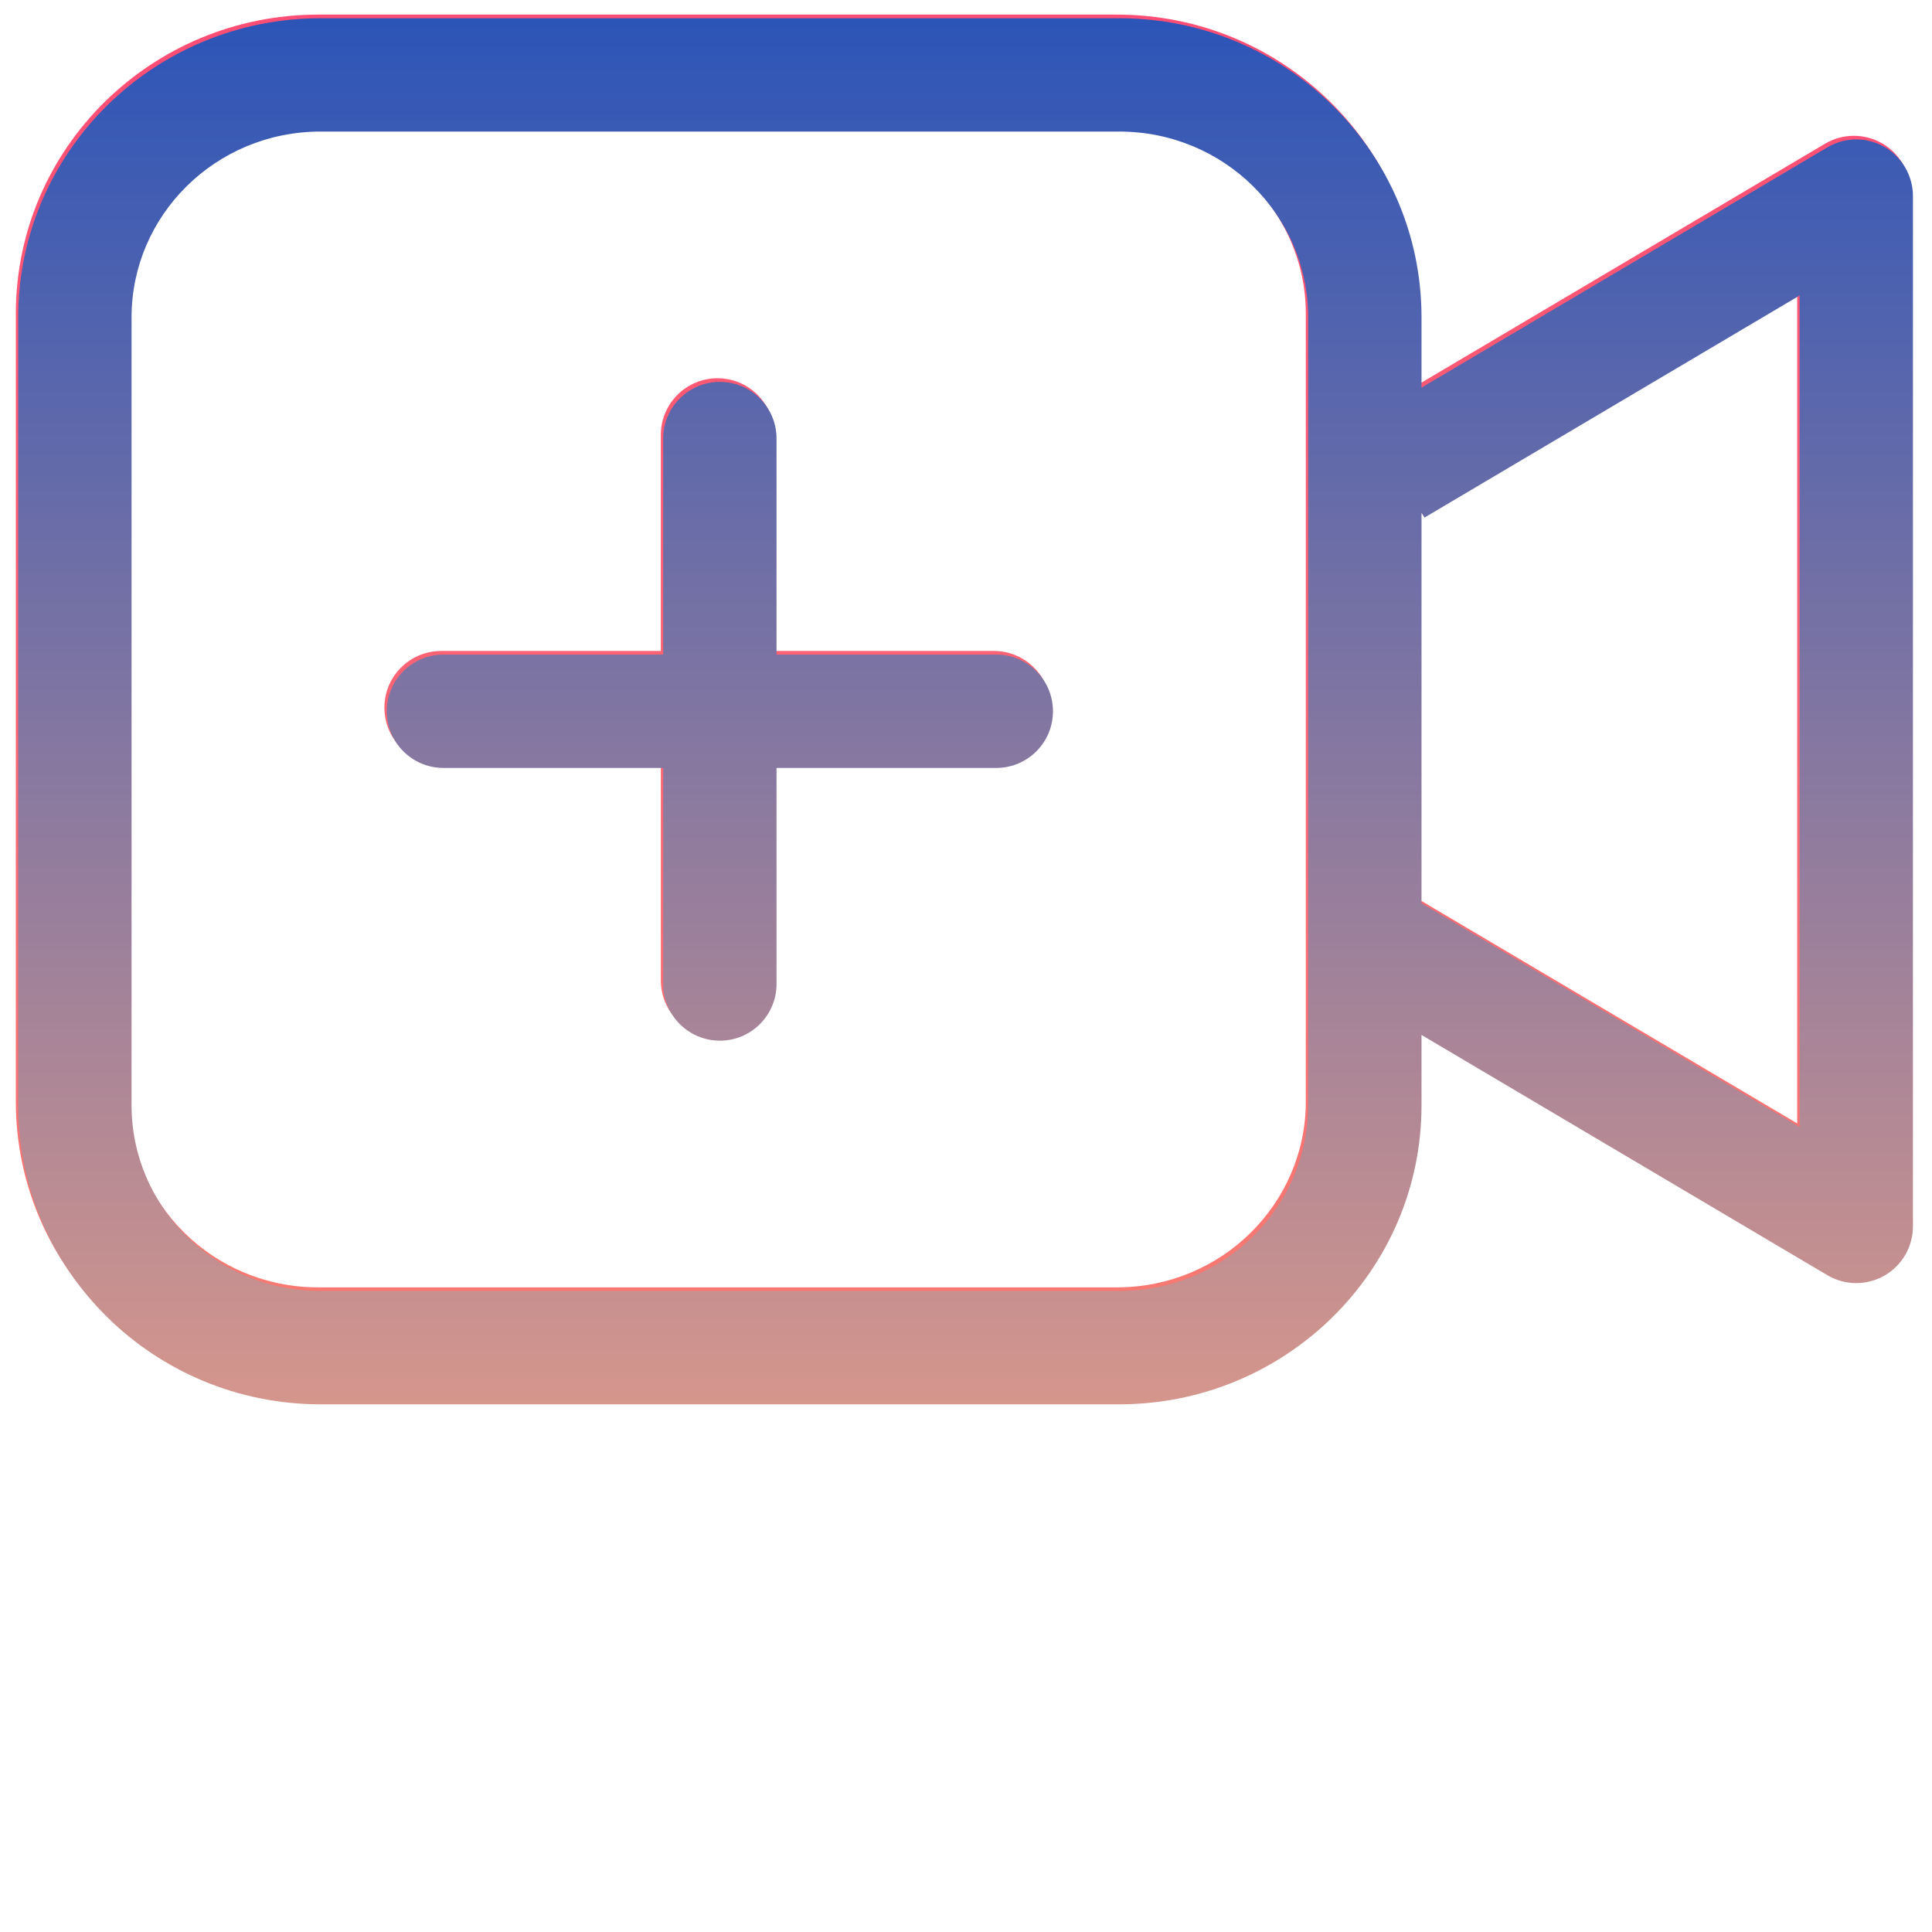 <svg width="106" height="106" viewBox="0 0 106 106" fill="none" xmlns="http://www.w3.org/2000/svg">
<g clip-path="url(#clip0_164_1738)">
<path d="M101.714 10.56H104.823C104.823 9.444 104.224 8.413 103.254 7.86C102.284 7.306 101.092 7.316 100.131 7.885L101.714 10.56ZM101.714 67.09L100.131 69.766C101.092 70.334 102.284 70.344 103.254 69.791C104.224 69.238 104.823 68.207 104.823 67.09H101.714ZM78.022 49.451C76.544 48.576 74.637 49.065 73.763 50.542C72.888 52.02 73.376 53.927 74.854 54.802L78.022 49.451ZM42.475 23.862C42.475 22.145 41.083 20.753 39.366 20.753C37.649 20.753 36.257 22.145 36.257 23.862H42.475ZM36.257 53.789C36.257 55.506 37.649 56.898 39.366 56.898C41.083 56.898 42.475 55.506 42.475 53.789H36.257ZM54.532 41.934C56.249 41.934 57.641 40.542 57.641 38.825C57.641 37.108 56.249 35.716 54.532 35.716V41.934ZM24.2 35.716C22.483 35.716 21.091 37.108 21.091 38.825C21.091 40.542 22.483 41.934 24.2 41.934V35.716ZM78.022 28.2L103.298 13.236L100.131 7.885L74.854 22.849L78.022 28.2ZM98.605 10.56V67.09H104.823V10.56H98.605ZM103.298 64.415L78.022 49.451L74.854 54.802L100.131 69.766L103.298 64.415ZM71.644 17.211V60.44H77.862V17.211H71.644ZM61.272 70.632H17.459V76.85H61.272V70.632ZM7.088 60.44V17.211H0.869V60.44H7.088ZM17.459 7.019H61.272V0.801H17.459V7.019ZM17.459 70.632C11.692 70.632 7.088 66.029 7.088 60.44H0.869C0.869 69.542 8.336 76.85 17.459 76.85V70.632ZM71.644 60.44C71.644 66.029 67.04 70.632 61.272 70.632V76.85C70.395 76.85 77.862 69.542 77.862 60.44H71.644ZM77.862 17.211C77.862 8.109 70.395 0.801 61.272 0.801V7.019C67.04 7.019 71.644 11.621 71.644 17.211H77.862ZM7.088 17.211C7.088 11.621 11.692 7.019 17.459 7.019V0.801C8.336 0.801 0.869 8.109 0.869 17.211H7.088ZM36.257 23.862V53.789H42.475V23.862H36.257ZM54.532 35.716H24.2V41.934H54.532V35.716Z" fill="url(#paint0_linear_164_1738)"/>
<path fill-rule="evenodd" clip-rule="evenodd" d="M17.59 7.218C11.822 7.218 7.218 11.82 7.218 17.41V60.639C7.218 66.228 11.822 70.831 17.59 70.831H61.403C67.17 70.831 71.774 66.228 71.774 60.639V17.41C71.774 11.82 67.17 7.218 61.403 7.218H17.59ZM1 17.41C1 8.308 8.467 1 17.59 1H61.403C70.525 1 77.992 8.308 77.992 17.41V21.267L100.261 8.084C101.222 7.515 102.415 7.505 103.385 8.059C104.355 8.612 104.954 9.643 104.954 10.76V67.289C104.954 68.406 104.355 69.437 103.385 69.99C102.415 70.543 101.222 70.534 100.261 69.965L77.992 56.782V60.639C77.992 69.741 70.525 77.049 61.403 77.049H17.59C8.467 77.049 1 69.741 1 60.639V17.41ZM77.992 49.562C78.046 49.589 78.1 49.619 78.152 49.65L98.736 61.836V16.213L78.152 28.399L77.992 28.129V49.562ZM39.496 20.952C41.213 20.952 42.605 22.344 42.605 24.061V35.915H54.662C56.379 35.915 57.771 37.307 57.771 39.024C57.771 40.742 56.379 42.133 54.662 42.133H42.605V53.988C42.605 55.705 41.213 57.097 39.496 57.097C37.779 57.097 36.387 55.705 36.387 53.988V42.133H24.33C22.613 42.133 21.221 40.742 21.221 39.024C21.221 37.307 22.613 35.915 24.33 35.915H36.387V24.061C36.387 22.344 37.779 20.952 39.496 20.952Z" fill="url(#paint1_linear_164_1738)"/>
</g>
<defs>
<linearGradient id="paint0_linear_164_1738" x1="52.846" y1="3.91" x2="52.846" y2="73.741" gradientUnits="userSpaceOnUse">
<stop stop-color="#FF4E75"/>
<stop offset="1" stop-color="#F77B72"/>
</linearGradient>
<linearGradient id="paint1_linear_164_1738" x1="52.977" y1="1" x2="52.977" y2="77.049" gradientUnits="userSpaceOnUse">
<stop stop-color="#2C55B8"/>
<stop offset="1" stop-color="#D5968C"/>
</linearGradient>
<clipPath id="clip0_164_1738">
<rect width="105.69" height="105.69" fill="white"/>
</clipPath>
</defs>
</svg>

